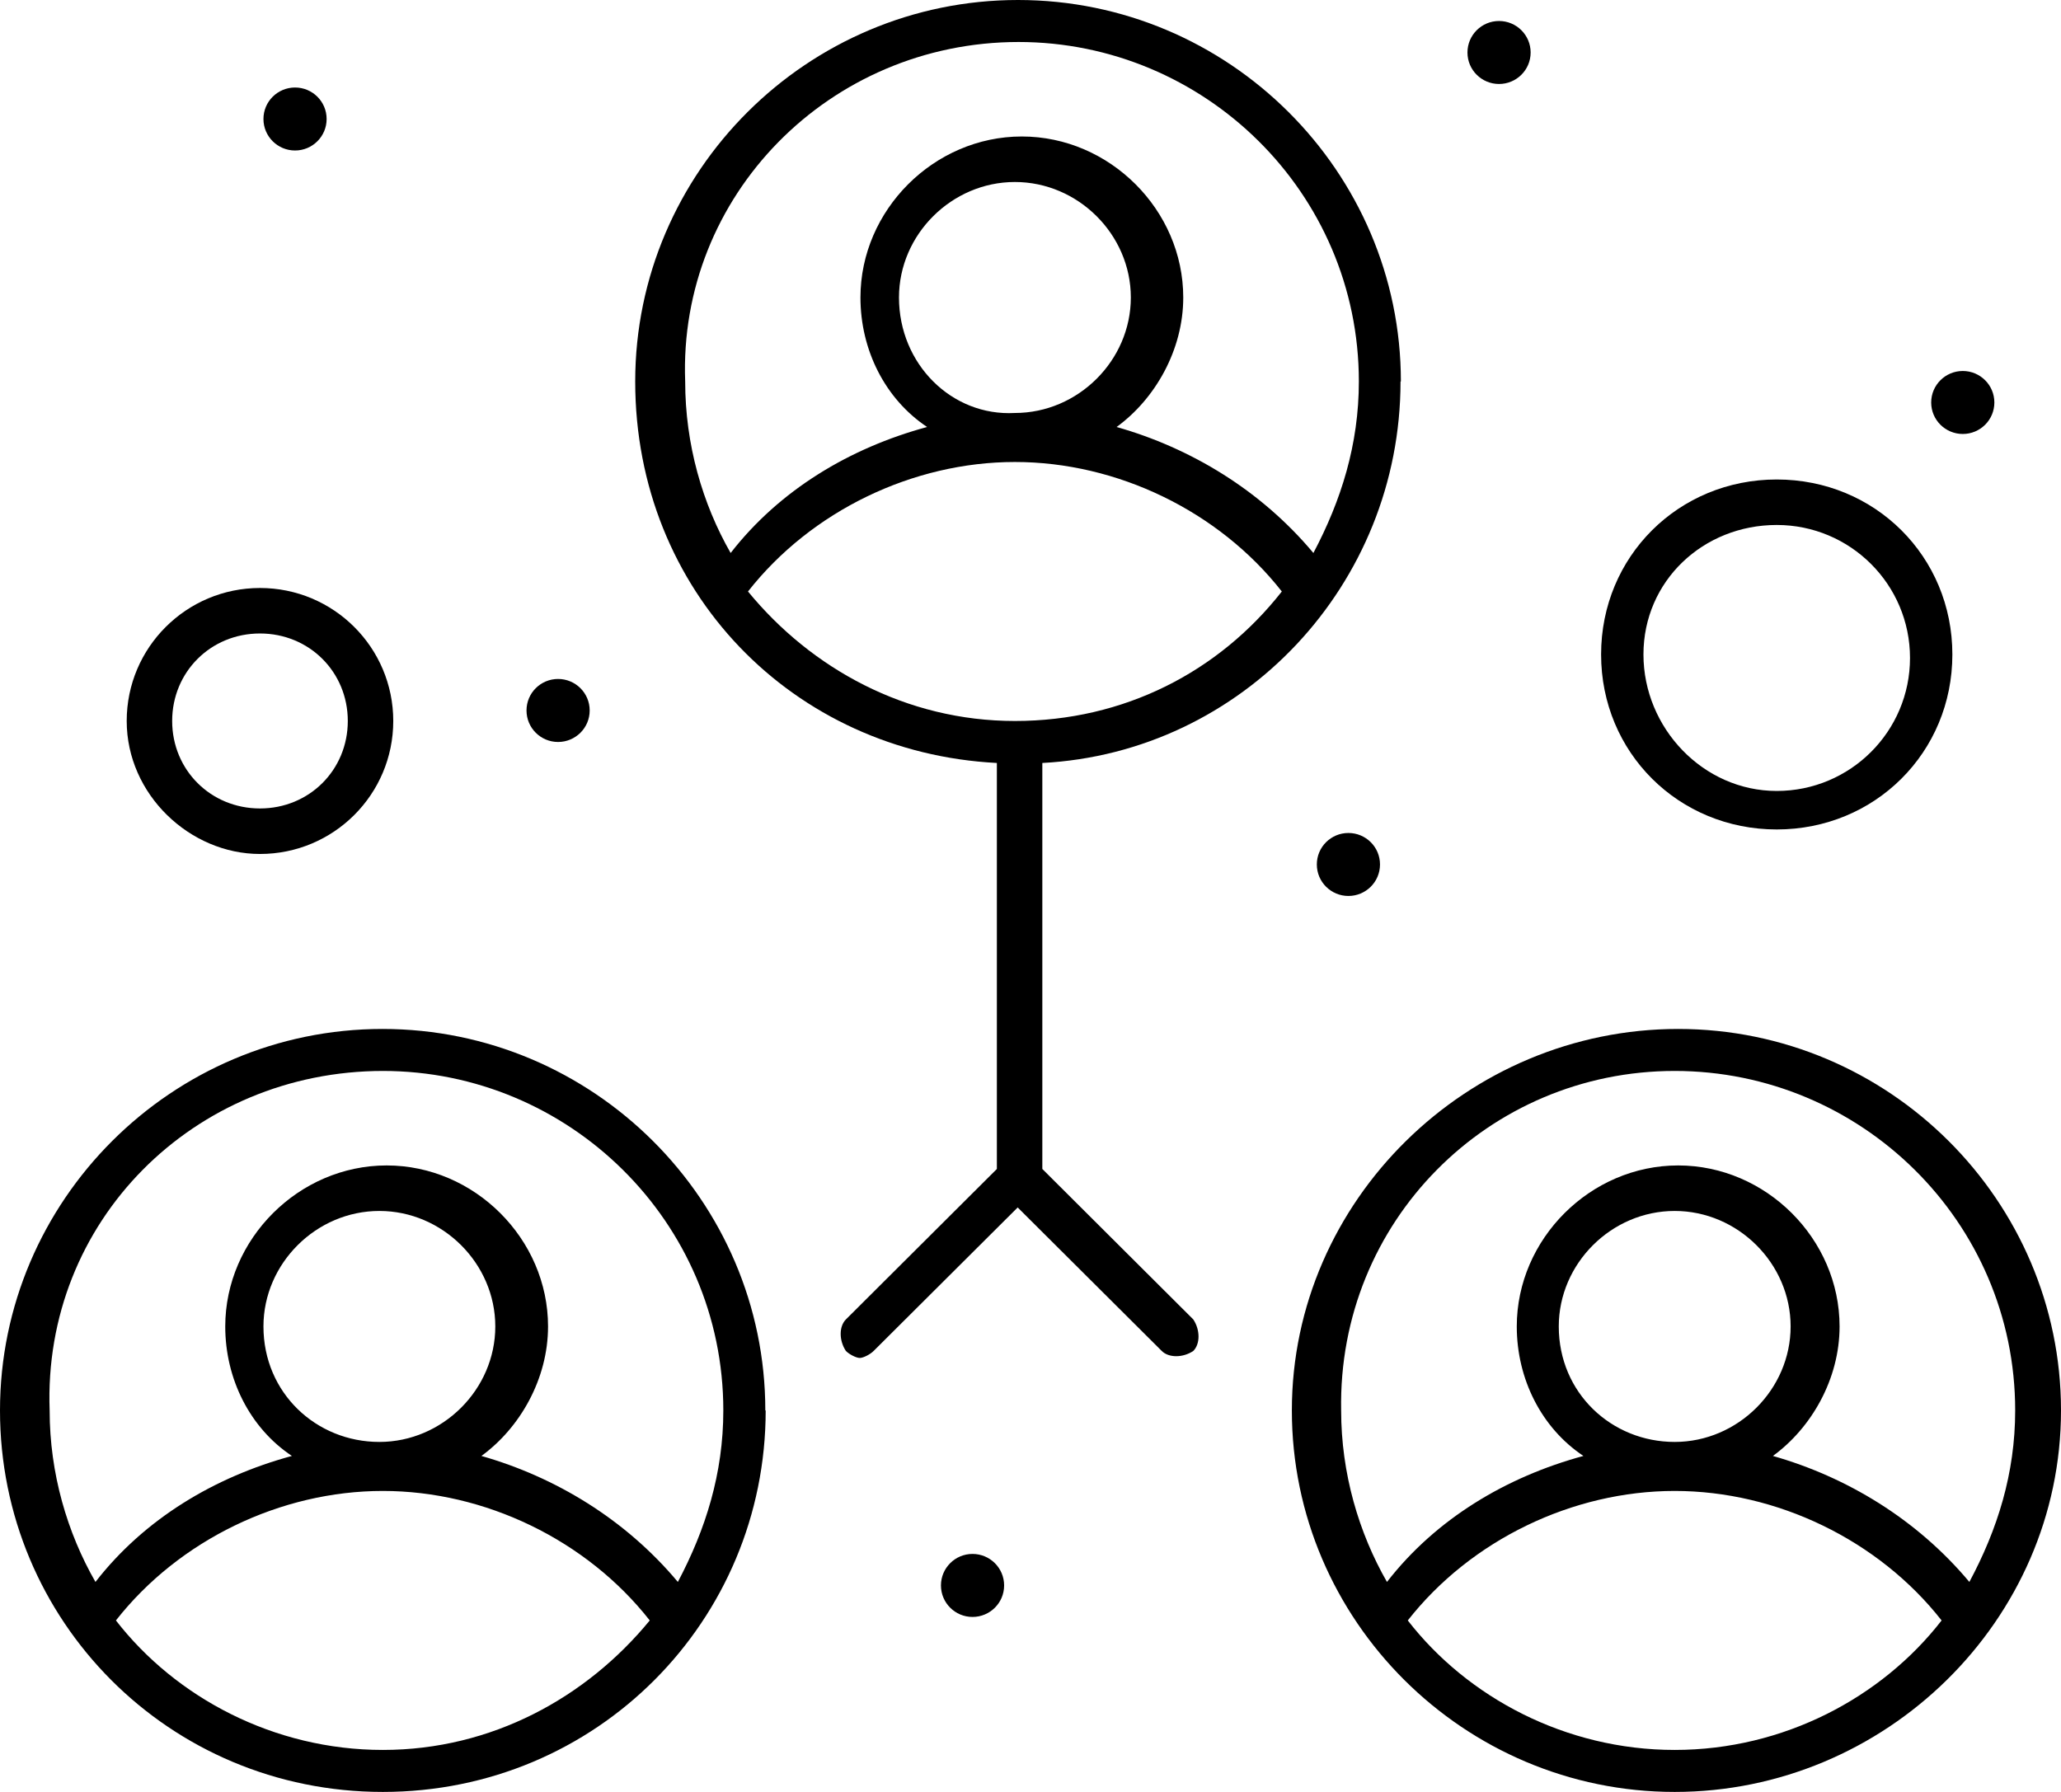 <svg width="69" height="60" viewBox="0 0 69 60" fill="none" xmlns="http://www.w3.org/2000/svg">
<g clip-path="url(#clip0_1364_7478)">
<path d="M50.186 0.703C50.767 0.703 51.244 1.172 51.244 1.758C51.244 2.344 50.767 2.812 50.186 2.812C49.605 2.812 49.129 2.344 49.129 1.758C49.129 1.172 49.605 0.703 50.186 0.703Z" fill="black"/>
<path d="M9.878 2.93C10.459 2.93 10.935 3.398 10.935 3.984C10.935 4.57 10.459 5.039 9.878 5.039C9.297 5.039 8.82 4.57 8.82 3.984C8.82 3.398 9.297 2.93 9.878 2.93Z" fill="black"/>
<path d="M18.684 22.734C19.265 22.734 19.742 23.203 19.742 23.789C19.742 24.375 19.265 24.844 18.684 24.844C18.103 24.844 17.627 24.375 17.627 23.789C17.627 23.203 18.103 22.734 18.684 22.734Z" fill="black"/>
<path d="M45.143 27.891C45.724 27.891 46.201 28.359 46.201 28.945C46.201 29.531 45.724 30 45.143 30C44.562 30 44.086 29.531 44.086 28.945C44.086 28.359 44.562 27.891 45.143 27.891Z" fill="black"/>
<path d="M32.559 52.031C33.14 52.031 33.617 52.5 33.617 53.086C33.617 53.672 33.14 54.141 32.559 54.141C31.978 54.141 31.502 53.672 31.502 53.086C31.502 52.5 31.978 52.031 32.559 52.031Z" fill="black"/>
<path d="M65.712 12.422C66.293 12.422 66.769 12.891 66.769 13.477C66.769 14.062 66.293 14.531 65.712 14.531C65.131 14.531 64.654 14.062 64.654 13.477C64.654 12.891 65.131 12.422 65.712 12.422Z" fill="black"/>
<path d="M69 47.227C69 40.195 63.236 34.453 56.183 34.453C49.13 34.453 43.25 40.195 43.25 47.227C43.25 54.258 49.014 60 56.067 60C63.12 60 69 54.258 69 47.227ZM56.067 35.859C62.295 35.859 67.466 40.898 67.466 47.227C67.466 49.336 66.874 51.211 65.932 52.969C64.166 50.859 61.819 49.453 59.355 48.75C60.645 47.812 61.587 46.172 61.587 44.414C61.587 41.484 59.123 39.023 56.183 39.023C53.243 39.023 50.78 41.484 50.78 44.414C50.78 46.172 51.605 47.812 53.011 48.75C50.42 49.453 48.072 50.859 46.434 52.969C45.493 51.328 44.9 49.336 44.9 47.227C44.784 40.898 49.839 35.859 56.067 35.859ZM52.186 44.414C52.186 42.305 53.952 40.547 56.067 40.547C58.182 40.547 59.948 42.305 59.948 44.414C59.948 46.523 58.182 48.281 56.067 48.281C53.952 48.281 52.186 46.641 52.186 44.414ZM56.067 58.594C52.418 58.594 49.13 56.836 47.131 54.258C49.246 51.562 52.651 49.922 56.067 49.922C59.483 49.922 62.888 51.562 65.003 54.258C63.004 56.836 59.716 58.594 56.067 58.594Z" fill="black"/>
<path d="M46.9 12.773C46.9 5.742 41.136 0 34.083 0C27.029 0 21.266 5.742 21.266 12.773C21.266 19.805 26.553 25.195 33.374 25.547V39.141L28.319 44.18C28.087 44.414 28.087 44.883 28.319 45.234C28.435 45.352 28.668 45.469 28.784 45.469C28.9 45.469 29.132 45.352 29.249 45.234L34.071 40.43L38.893 45.234C39.126 45.469 39.602 45.469 39.951 45.234C40.183 45 40.183 44.531 39.951 44.18L34.896 39.141V25.547C41.601 25.195 46.888 19.57 46.888 12.773H46.9ZM34.094 1.406C40.322 1.406 45.493 6.445 45.493 12.773C45.493 14.883 44.901 16.758 43.971 18.516C42.205 16.406 39.858 15 37.383 14.297C38.672 13.359 39.614 11.719 39.614 9.961C39.614 7.031 37.15 4.57 34.21 4.57C31.27 4.57 28.807 7.031 28.807 9.961C28.807 11.719 29.632 13.359 31.038 14.297C28.447 15 26.1 16.406 24.461 18.516C23.52 16.875 22.939 14.883 22.939 12.773C22.706 6.562 27.761 1.406 34.106 1.406H34.094ZM30.097 9.961C30.097 7.852 31.863 6.094 33.978 6.094C36.093 6.094 37.859 7.852 37.859 9.961C37.859 12.07 36.093 13.828 33.978 13.828C31.863 13.945 30.097 12.188 30.097 9.961ZM25.042 19.805C27.157 17.109 30.562 15.469 33.978 15.469C37.394 15.469 40.799 17.109 42.914 19.805C40.799 22.5 37.627 24.141 33.978 24.141C30.329 24.141 27.157 22.383 25.042 19.805Z" fill="black"/>
<path d="M25.622 47.227C25.622 40.195 19.859 34.453 12.805 34.453C5.752 34.453 0 40.195 0 47.227C0 54.258 5.647 60 12.817 60C19.986 60 25.634 54.258 25.634 47.227H25.622ZM12.817 35.859C19.045 35.859 24.216 40.898 24.216 47.227C24.216 49.336 23.624 51.211 22.694 52.969C20.928 50.859 18.581 49.453 16.117 48.75C17.407 47.812 18.348 46.172 18.348 44.414C18.348 41.484 15.885 39.023 12.945 39.023C10.005 39.023 7.541 41.484 7.541 44.414C7.541 46.172 8.366 47.812 9.772 48.75C7.181 49.453 4.834 50.859 3.196 52.969C2.254 51.328 1.662 49.336 1.662 47.227C1.429 40.898 6.484 35.859 12.829 35.859H12.817ZM8.82 44.414C8.82 42.305 10.586 40.547 12.701 40.547C14.816 40.547 16.582 42.305 16.582 44.414C16.582 46.523 14.816 48.281 12.701 48.281C10.586 48.281 8.82 46.641 8.82 44.414ZM12.817 58.594C9.168 58.594 5.88 56.836 3.881 54.258C5.996 51.562 9.401 49.922 12.817 49.922C16.233 49.922 19.638 51.562 21.753 54.258C19.638 56.836 16.466 58.594 12.817 58.594Z" fill="black"/>
<path d="M59.483 27.773C62.772 27.773 65.363 25.195 65.363 21.914C65.363 18.633 62.772 16.055 59.483 16.055C56.195 16.055 53.603 18.633 53.603 21.914C53.603 25.195 56.195 27.773 59.483 27.773ZM59.483 17.578C61.947 17.578 63.945 19.57 63.945 22.031C63.945 24.492 61.947 26.484 59.483 26.484C57.02 26.484 55.021 24.375 55.021 21.914C55.021 19.453 57.02 17.578 59.483 17.578Z" fill="black"/>
<path d="M8.704 28.594C11.168 28.594 13.166 26.602 13.166 24.141C13.166 21.68 11.168 19.688 8.704 19.688C6.241 19.688 4.242 21.68 4.242 24.141C4.242 26.602 6.357 28.594 8.704 28.594ZM8.704 21.211C10.354 21.211 11.644 22.5 11.644 24.141C11.644 25.781 10.354 27.07 8.704 27.07C7.054 27.07 5.764 25.781 5.764 24.141C5.764 22.5 7.054 21.211 8.704 21.211Z" fill="black"/>
</g>
<defs>
<clipPath id="clip0_1364_7478">
<rect width="69" height="60" fill="white"/>
</clipPath>
</defs>
</svg>
